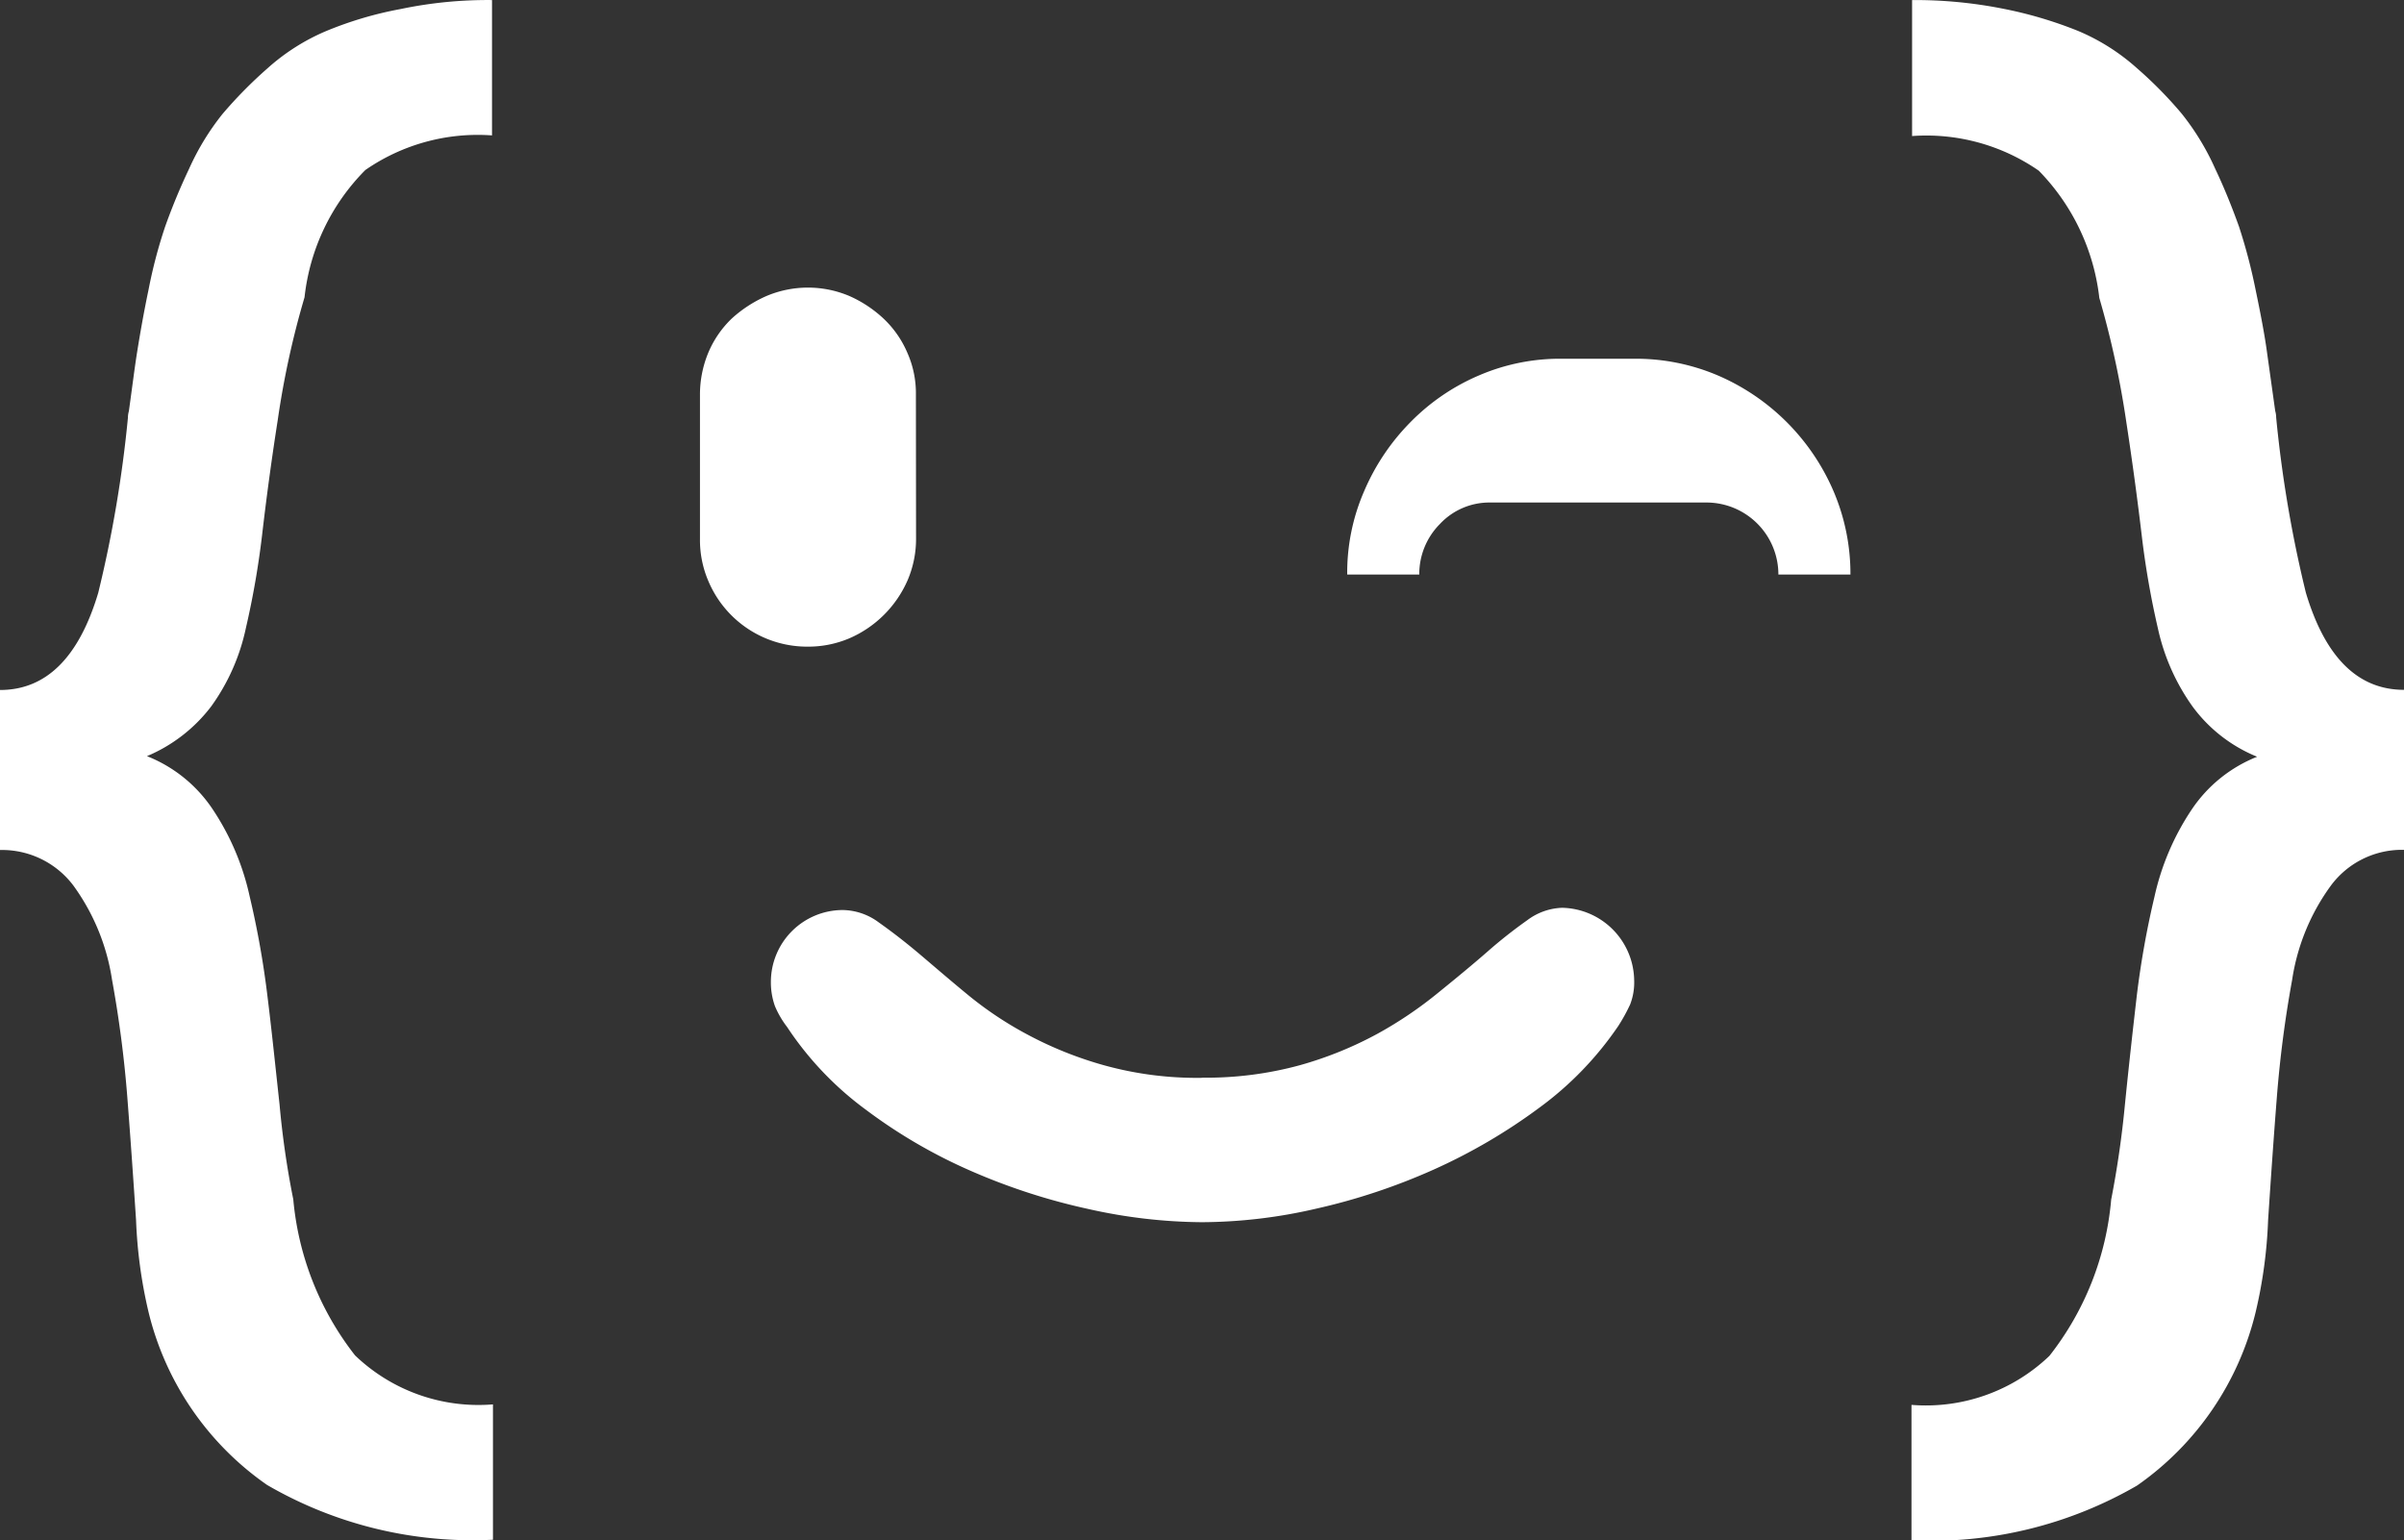<svg xmlns="http://www.w3.org/2000/svg" width="48.24" height="30.917"><rect width="100%" height="100%" fill="#333333" stroke="none"/><g fill="#fff"><path d="M9.873.001v2.717a3.958 3.958 0 0 0-2.542.695 4.281 4.281 0 0 0-1.22 2.554 17.5 17.5 0 0 0-.538 2.467 58.169 58.169 0 0 0-.313 2.3 17.206 17.206 0 0 1-.326 1.873 4.157 4.157 0 0 1-.695 1.571 3.152 3.152 0 0 1-1.29 1 2.84 2.84 0 0 1 1.309 1.052 5.11 5.11 0 0 1 .751 1.759 18.03 18.03 0 0 1 .357 2c.081.651.157 1.384.244 2.185a17.637 17.637 0 0 0 .275 1.9 5.945 5.945 0 0 0 1.24 3.133 3.576 3.576 0 0 0 2.767.983v2.717a8.2 8.2 0 0 1-4.533-1.1 5.925 5.925 0 0 1-2.379-3.473 9.583 9.583 0 0 1-.25-1.847c-.056-.845-.113-1.665-.175-2.461a23.181 23.181 0 0 0-.307-2.36 4.313 4.313 0 0 0-.776-1.891A1.792 1.792 0 0 0 0 17.062V13.85q1.39 0 1.972-1.953a24.835 24.835 0 0 0 .595-3.512.477.477 0 0 1 .019-.131c.069-.495.119-.9.169-1.208s.119-.72.225-1.227a9.89 9.89 0 0 1 .332-1.265 12.348 12.348 0 0 1 .482-1.165 5.082 5.082 0 0 1 .67-1.1 8.817 8.817 0 0 1 .9-.914A4.212 4.212 0 0 1 6.536.627a7.4 7.4 0 0 1 1.5-.445A8.522 8.522 0 0 1 9.873.001ZM40.201.176a8.288 8.288 0 0 1 1.5.445 4.211 4.211 0 0 1 1.177.745 8.236 8.236 0 0 1 .9.914 5.081 5.081 0 0 1 .67 1.1c.182.382.338.77.482 1.171a11.031 11.031 0 0 1 .332 1.265c.106.507.182.914.225 1.227l.169 1.208a.479.479 0 0 1 .019.131 24.838 24.838 0 0 0 .595 3.512q.582 1.953 1.972 1.953v3.212a1.773 1.773 0 0 0-1.471.72 4.283 4.283 0 0 0-.776 1.891 23.156 23.156 0 0 0-.307 2.36c-.063.8-.119 1.615-.175 2.461a9.508 9.508 0 0 1-.25 1.847 5.945 5.945 0 0 1-2.379 3.481 8.235 8.235 0 0 1-4.527 1.1V28.2a3.586 3.586 0 0 0 2.767-.983 5.894 5.894 0 0 0 1.24-3.137 19.58 19.58 0 0 0 .275-1.9c.081-.808.163-1.534.238-2.185a18.028 18.028 0 0 1 .357-2 5.131 5.131 0 0 1 .751-1.753 2.84 2.84 0 0 1 1.308-1.052 3.013 3.013 0 0 1-1.29-1 4.248 4.248 0 0 1-.7-1.571 17.241 17.241 0 0 1-.326-1.872c-.075-.632-.175-1.4-.313-2.3a18.442 18.442 0 0 0-.538-2.467 4.354 4.354 0 0 0-1.215-2.554 3.958 3.958 0 0 0-2.542-.695V.001a9.086 9.086 0 0 1 1.832.175ZM18.382 10.813a2.106 2.106 0 0 1-.169.833 2.25 2.25 0 0 1-1.165 1.165 2.106 2.106 0 0 1-.833.169 2.151 2.151 0 0 1-2-1.315 2.09 2.09 0 0 1-.169-.851V7.92a2.191 2.191 0 0 1 .169-.845 2.048 2.048 0 0 1 .47-.682 2.55 2.55 0 0 1 .695-.451 2.135 2.135 0 0 1 1.665 0 2.453 2.453 0 0 1 .695.463 2.048 2.048 0 0 1 .47.682 2 2 0 0 1 .169.833Zm5.741 10.819a7.133 7.133 0 0 0 1.96-.25 7.469 7.469 0 0 0 1.559-.632 8.042 8.042 0 0 0 1.221-.826c.363-.294.689-.563.983-.82a9.6 9.6 0 0 1 .8-.632 1.231 1.231 0 0 1 .7-.25 1.476 1.476 0 0 1 1.446 1.446 1.227 1.227 0 0 1-.081.495 3.613 3.613 0 0 1-.238.432 6.684 6.684 0 0 1-1.584 1.64 11.341 11.341 0 0 1-2.129 1.246 12.426 12.426 0 0 1-2.36.783 10.308 10.308 0 0 1-2.279.269 10.678 10.678 0 0 1-2.273-.263 12.514 12.514 0 0 1-2.36-.764 10.5 10.5 0 0 1-2.116-1.233 6.52 6.52 0 0 1-1.578-1.659 1.881 1.881 0 0 1-.244-.419 1.418 1.418 0 0 1-.081-.482 1.444 1.444 0 0 1 1.434-1.446h.013a1.237 1.237 0 0 1 .72.25c.275.194.538.4.8.62.288.244.607.52.964.814a7.217 7.217 0 0 0 1.215.814 7.53 7.53 0 0 0 1.546.62 6.973 6.973 0 0 0 1.966.25Zm8.671-14.431a4.2 4.2 0 0 1 1.684.338 4.431 4.431 0 0 1 2.31 2.31 4.223 4.223 0 0 1 .344 1.684h-1.446a1.444 1.444 0 0 0-1.434-1.446h-4.345a1.359 1.359 0 0 0-1.014.432 1.425 1.425 0 0 0-.413 1.014h-1.446a4.1 4.1 0 0 1 .344-1.684 4.448 4.448 0 0 1 .927-1.377 4.27 4.27 0 0 1 1.365-.933 4.112 4.112 0 0 1 1.684-.338h1.44Z"/></g></svg>